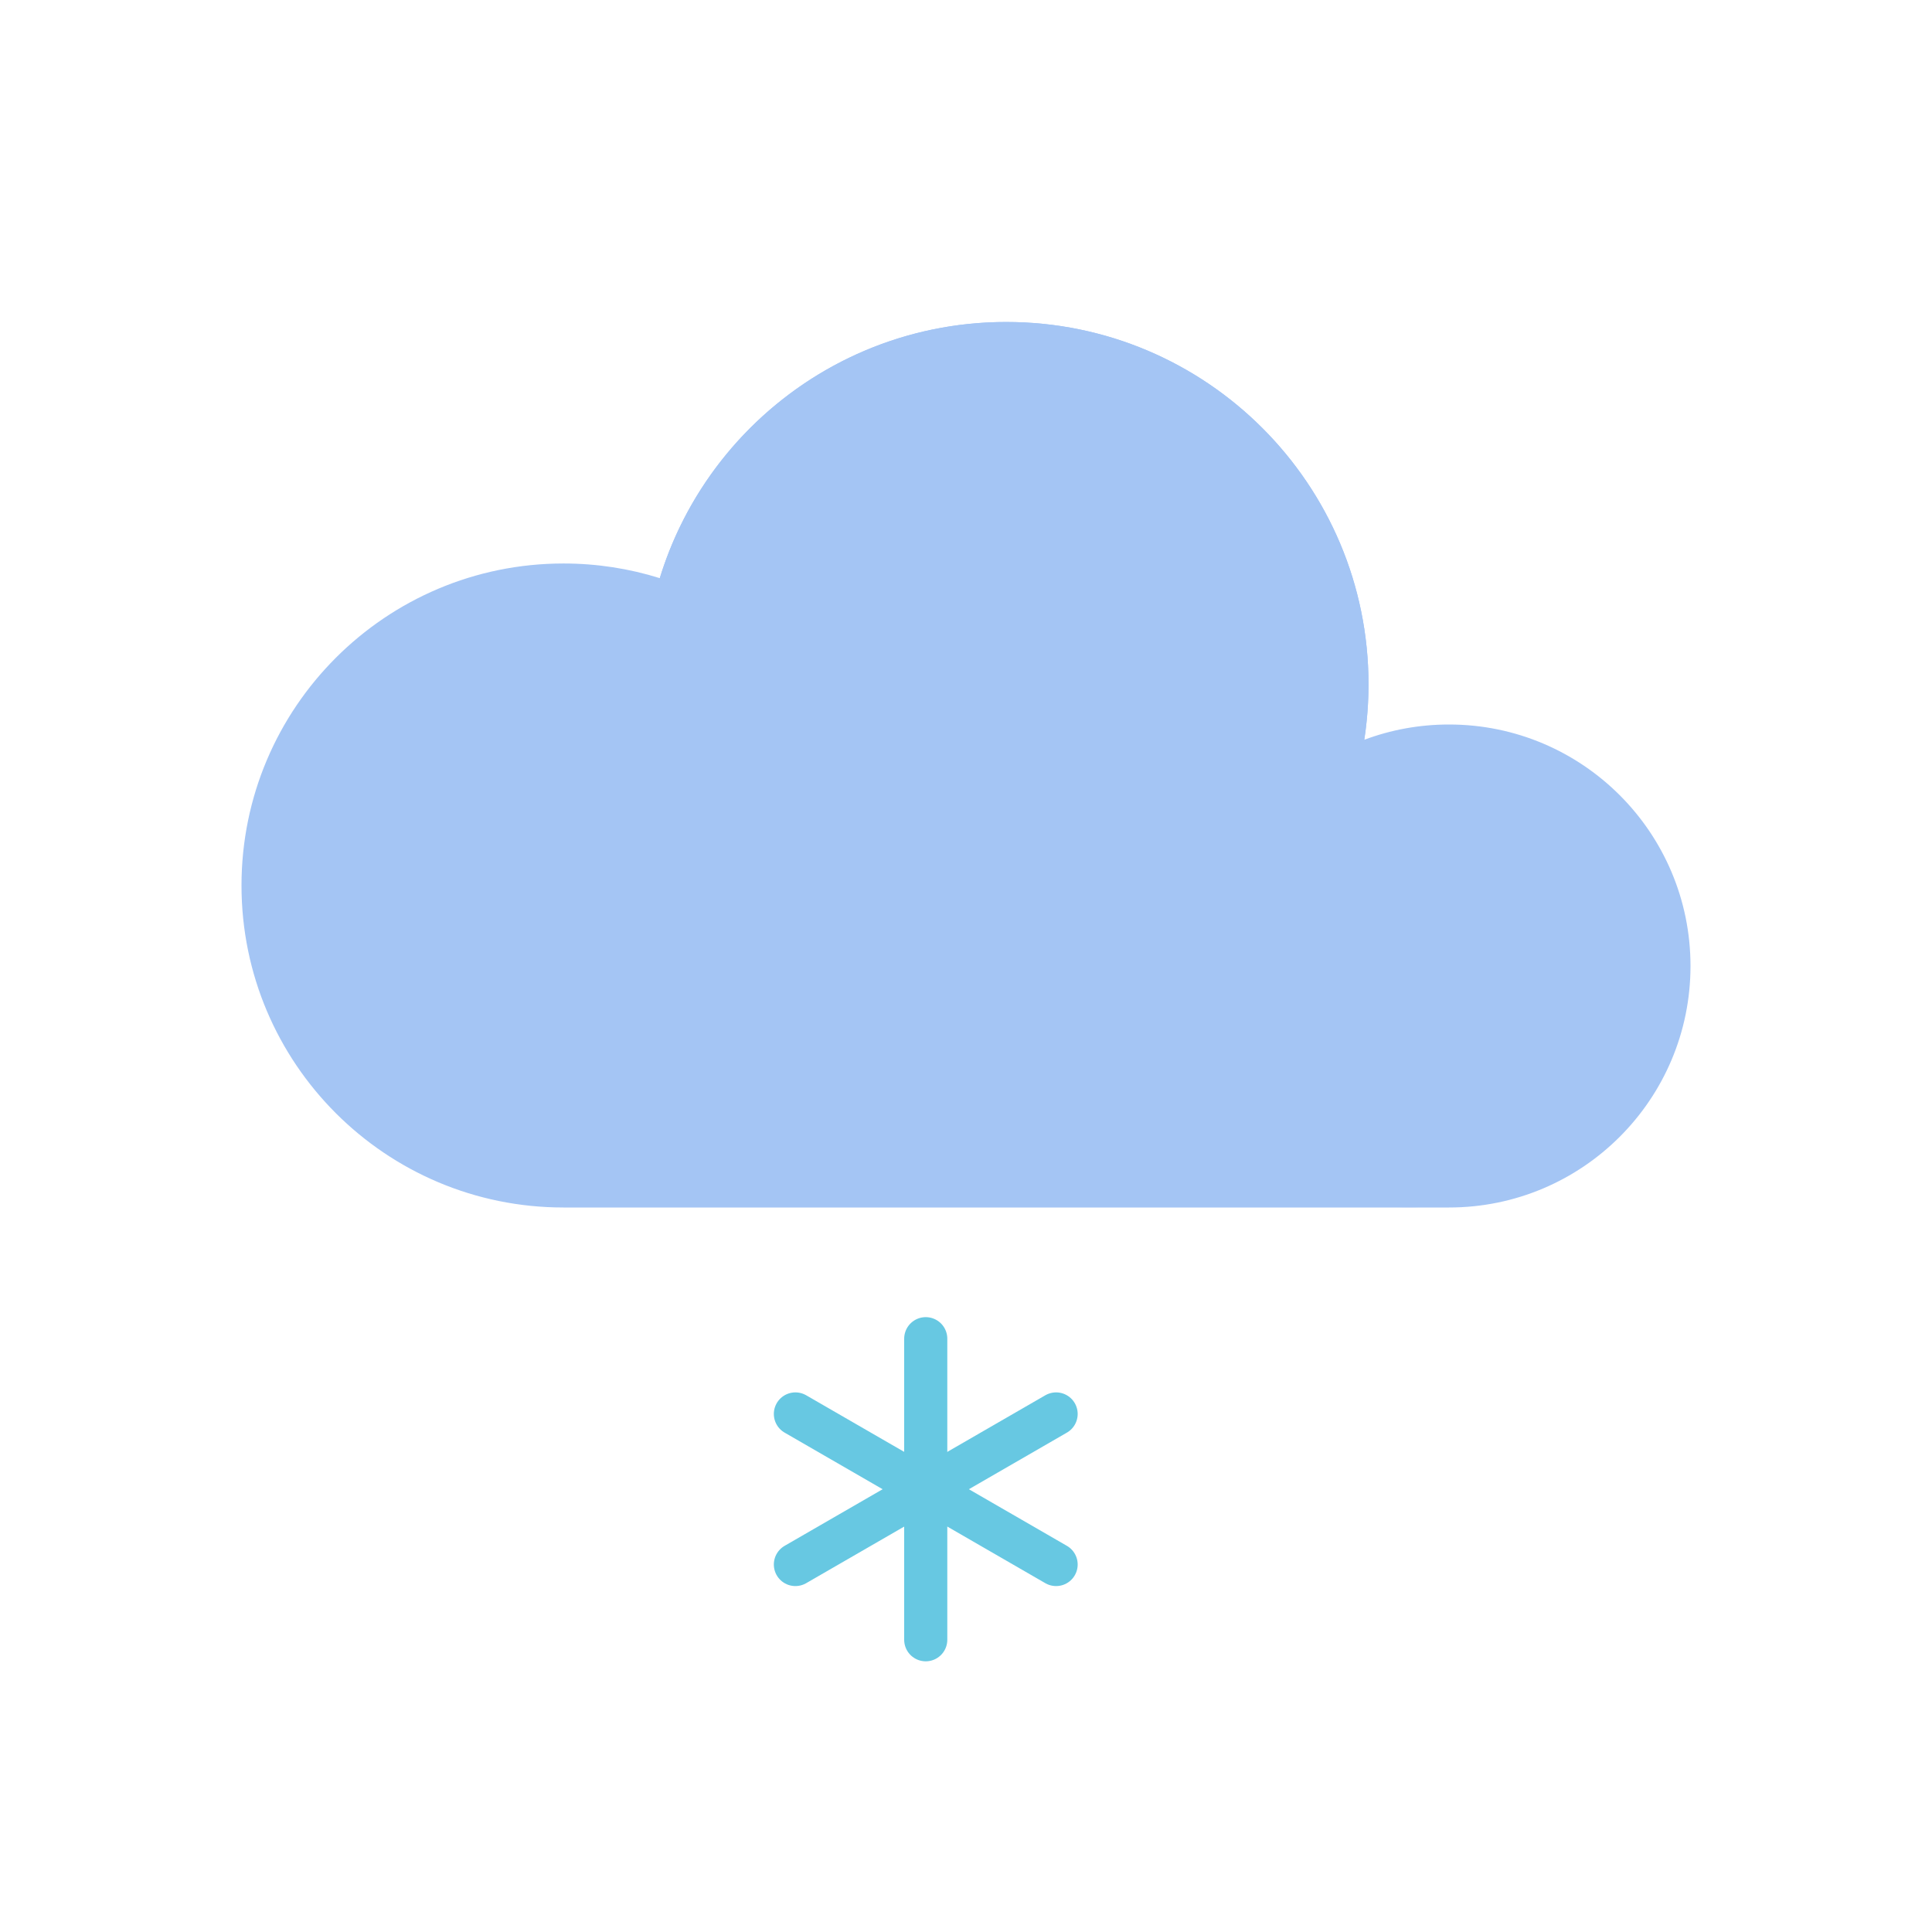 <svg width="56" height="56" viewBox="0 0 56 56" fill="none" xmlns="http://www.w3.org/2000/svg">
<path d="M26.833 38.803V47.529" stroke="#67C8E2" stroke-width="1.25" stroke-linecap="round" stroke-linejoin="round"/>
<path d="M23.055 40.984L30.612 45.348" stroke="#67C8E2" stroke-width="1.25" stroke-linecap="round" stroke-linejoin="round"/>
<path d="M30.612 40.984L23.055 45.348" stroke="#67C8E2" stroke-width="1.25" stroke-linecap="round" stroke-linejoin="round"/>
<path opacity="0.2" d="M16.333 35C21.488 35 25.667 30.821 25.667 25.666C25.667 20.512 21.488 16.333 16.333 16.333C11.179 16.333 7 20.512 7 25.666C7 30.821 11.179 35 16.333 35Z" fill="url(#paint0_radial_8236_8928)"/>
<path opacity="0.2" d="M40.833 35C44.055 35 46.667 32.388 46.667 29.166C46.667 25.945 44.055 23.333 40.833 23.333C37.612 23.333 35 25.945 35 29.166C35 32.388 37.612 35 40.833 35Z" fill="url(#paint1_radial_8236_8928)"/>
<path fill-rule="evenodd" clip-rule="evenodd" d="M16.333 35C11.179 35 7 30.821 7 25.666C7 20.512 11.179 16.333 16.333 16.333C17.305 16.333 18.243 16.482 19.124 16.758C20.439 12.459 24.438 9.333 29.167 9.333C34.966 9.333 39.667 14.034 39.667 19.833C39.667 20.38 39.625 20.918 39.544 21.443C40.308 21.156 41.136 21 42 21C45.866 21 49 24.134 49 28C49 31.866 45.866 35 42 35H16.333Z" fill="url(#paint2_linear_8236_8928)"/>
<path opacity="0.344" d="M16.333 35C21.488 35 25.667 30.821 25.667 25.666C25.667 20.512 21.488 16.333 16.333 16.333C11.179 16.333 7 20.512 7 25.666C7 30.821 11.179 35 16.333 35Z" fill="url(#paint3_radial_8236_8928)"/>
<path opacity="0.2" d="M42 35C45.866 35 49 31.866 49 28C49 24.134 45.866 21 42 21C38.134 21 35 24.134 35 28C35 31.866 38.134 35 42 35Z" fill="url(#paint4_radial_8236_8928)"/>
<path d="M29.167 30.333C34.966 30.333 39.667 25.632 39.667 19.833C39.667 14.034 34.966 9.333 29.167 9.333C23.368 9.333 18.667 14.034 18.667 19.833C18.667 25.632 23.368 30.333 29.167 30.333Z" fill="url(#paint5_linear_8236_8928)"/>
<defs>
<radialGradient id="paint0_radial_8236_8928" cx="0" cy="0" r="1" gradientUnits="userSpaceOnUse" gradientTransform="translate(1653.4 227.546) scale(9.333)">
<stop stop-color="#9699C7"/>
<stop offset="1" stop-color="#9499C9" stop-opacity="0"/>
</radialGradient>
<radialGradient id="paint1_radial_8236_8928" cx="0" cy="0" r="1" gradientUnits="userSpaceOnUse" gradientTransform="translate(130.328 -52.909) scale(741.86)">
<stop stop-color="#9699C7"/>
<stop offset="1" stop-color="#9499C9" stop-opacity="0"/>
</radialGradient>
<linearGradient id="paint2_linear_8236_8928" x1="2107" y1="9.333" x2="2107" y2="2576" gradientUnits="userSpaceOnUse">
<stop stop-color="#A4C5F4"/>
<stop offset="1" stop-color="#A7C7F2"/>
</linearGradient>
<radialGradient id="paint3_radial_8236_8928" cx="0" cy="0" r="1" gradientUnits="userSpaceOnUse" gradientTransform="translate(1653.4 192.845) scale(898.651)">
<stop stop-color="#486DA8"/>
<stop offset="1" stop-color="#486DA8" stop-opacity="0"/>
</radialGradient>
<radialGradient id="paint4_radial_8236_8928" cx="0" cy="0" r="1" gradientUnits="userSpaceOnUse" gradientTransform="translate(237.23 21) scale(7)">
<stop stop-color="#486DA8"/>
<stop offset="1" stop-color="#486DA8" stop-opacity="0"/>
</radialGradient>
<linearGradient id="paint5_linear_8236_8928" x1="1068.67" y1="9.333" x2="1068.67" y2="2579.02" gradientUnits="userSpaceOnUse">
<stop stop-color="#A4C5F4"/>
<stop offset="1" stop-color="#A7C7F2"/>
</linearGradient>
</defs>
</svg>

